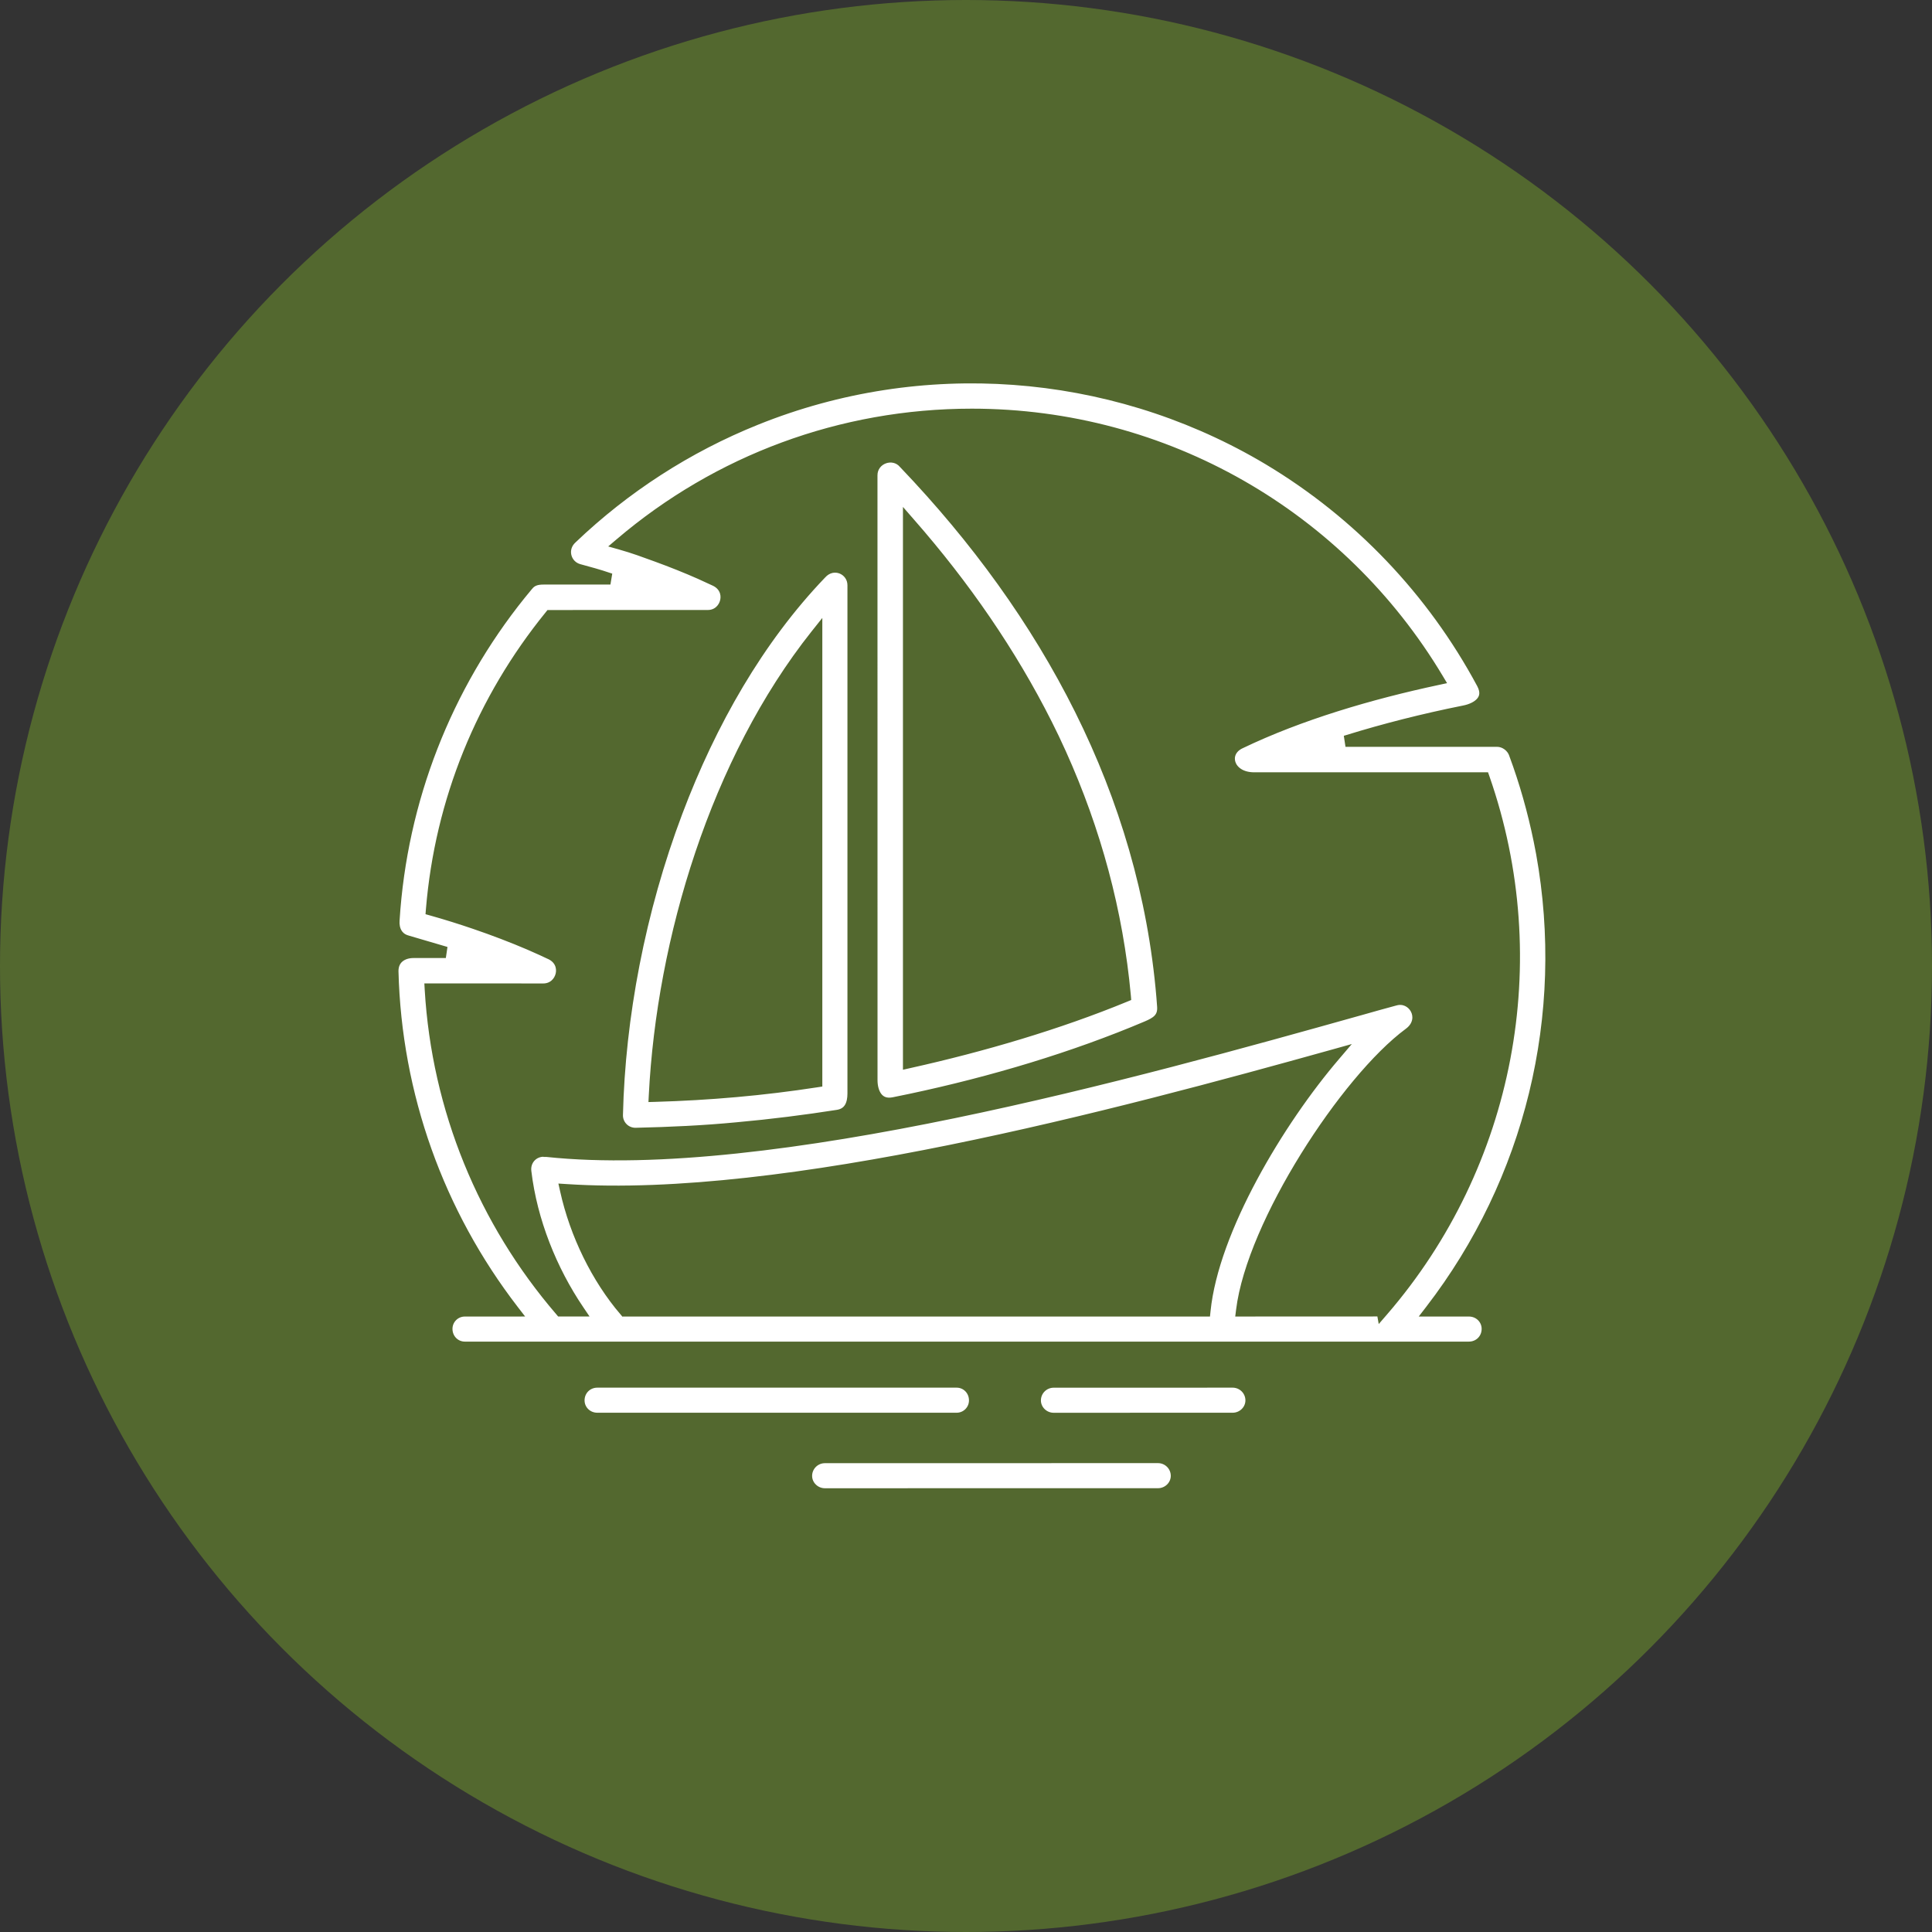<?xml version="1.0" encoding="UTF-8"?> <svg xmlns="http://www.w3.org/2000/svg" width="128" height="128" viewBox="0 0 128 128" fill="none"><rect x="0" y="0" width="128" height="128" fill="#333333" stroke="none"/><circle cx="64" cy="64" r="64" fill="#53682F"></circle><path d="M76.723 96.736C77.29 96.736 77.767 97.194 77.767 97.78C77.766 98.339 77.293 98.797 76.723 98.797L54.649 98.8C54.079 98.8 53.605 98.339 53.605 97.783C53.606 97.234 54.024 96.798 54.544 96.745L54.649 96.739L76.723 96.736ZM81.668 91.736C82.235 91.737 82.712 92.194 82.712 92.78C82.712 93.339 82.238 93.797 81.668 93.797L69.807 93.8C69.237 93.8 68.763 93.339 68.763 92.783C68.763 92.197 69.24 91.739 69.807 91.739L81.668 91.736ZM39.574 91.736H63.381C63.942 91.736 64.397 92.188 64.397 92.78C64.397 93.344 63.942 93.797 63.381 93.797H39.574C38.983 93.797 38.529 93.338 38.529 92.78C38.529 92.192 38.986 91.736 39.574 91.736ZM50.167 27.945C61.073 23.556 73.407 24.489 83.5 30.32L83.978 30.602C89.907 34.157 94.775 39.261 98.048 45.366C98.176 45.606 98.217 45.807 98.206 45.972C98.195 46.135 98.131 46.279 98.025 46.406C97.808 46.667 97.413 46.854 96.97 46.94H96.969C94.241 47.487 91.698 48.136 89.255 48.889L89.314 49.279H99.184C99.636 49.279 100.053 49.605 100.186 50.02V50.022L100.188 50.029C100.865 51.854 101.405 53.761 101.806 55.713L101.969 56.552C103.902 67.274 101.222 78.172 94.649 86.702L94.401 87.024H97.319C97.911 87.024 98.363 87.483 98.363 88.041C98.363 88.63 97.908 89.085 97.319 89.085H30.795C30.234 89.085 29.778 88.633 29.778 88.041C29.778 87.477 30.233 87.025 30.795 87.024H33.978L34.385 87.023L34.137 86.702C29.215 80.311 26.406 72.53 26.2 64.34C26.2 63.969 26.338 63.71 26.545 63.54C26.757 63.366 27.058 63.272 27.398 63.272H29.365L29.423 62.88C28.644 62.647 27.841 62.414 27.039 62.181L27.034 62.179L26.927 62.145C26.687 62.06 26.524 61.914 26.421 61.734C26.3 61.525 26.251 61.257 26.274 60.963L26.275 60.959C26.774 53.046 29.717 45.568 34.608 39.483L35.088 38.899L35.092 38.895C35.321 38.602 35.608 38.529 36.024 38.529H40.273L40.338 38.14C39.711 37.928 39.058 37.749 38.384 37.567H38.385C37.671 37.365 37.379 36.494 37.886 35.899L37.998 35.784L38.003 35.78C41.484 32.456 45.605 29.776 50.167 27.945ZM64.389 27.275C55.688 27.275 47.482 30.349 40.996 35.87L40.71 36.113L41.071 36.215C41.482 36.33 41.88 36.458 42.273 36.593L43.438 37.012C44.446 37.381 45.407 37.762 46.325 38.169L47.228 38.584L47.238 38.589C47.83 38.834 48.008 39.337 47.913 39.78C47.816 40.233 47.44 40.613 46.9 40.613L36.465 40.616H36.369L36.31 40.69C31.778 46.266 29.013 53.011 28.417 60.255L28.404 60.42L28.562 60.464C29.53 60.735 30.483 61.036 31.412 61.353L32.332 61.676C33.576 62.127 34.757 62.6 35.861 63.107L36.33 63.327L36.34 63.331C36.932 63.576 37.109 64.079 37.015 64.522C36.918 64.975 36.542 65.355 36.002 65.356L28.538 65.353H28.326L28.338 65.564C28.807 73.511 31.881 80.985 37.012 86.95L37.071 87.02H38.682L38.471 86.708C36.698 84.089 35.39 80.857 35.004 77.603V77.601L34.995 77.476C34.986 76.856 35.503 76.349 36.203 76.449V76.45H36.21C43.6 77.232 53.419 75.912 63.21 73.888C73.006 71.862 82.797 69.127 90.141 67.067H90.143C90.942 66.835 91.718 66.626 92.47 66.42H92.472C93.488 66.129 94.298 67.432 93.355 68.244L93.258 68.321C91.143 69.884 88.529 73.063 86.361 76.556C84.194 80.047 82.447 83.892 82.092 86.799L82.064 87.023H82.29L91.423 87.019L91.468 87.273L91.743 86.955C100.159 77.213 102.737 63.666 98.491 51.501L98.444 51.367H83.093C82.266 51.367 81.799 50.965 81.66 50.548C81.523 50.136 81.684 49.649 82.244 49.391L82.247 49.39C86.165 47.507 90.813 46.137 95.283 45.183L95.557 45.124L95.413 44.884C88.928 34.047 77.256 27.276 64.389 27.275ZM88.352 69.716C81.111 71.736 72.011 74.207 62.913 76.055C53.812 77.903 44.728 79.123 37.515 78.647L37.248 78.63L37.306 78.89C37.96 81.847 39.4 84.777 41.263 86.955L41.414 86.834V87.024H79.984L80.003 86.844C80.272 84.2 81.487 81.074 83.105 78.062C84.72 75.054 86.727 72.178 88.558 70.039L88.984 69.539L88.352 69.716ZM54.519 38.126C55.218 37.34 56.344 37.854 56.345 38.77V72.448C56.345 72.78 56.289 73.076 56.156 73.298C56.029 73.511 55.822 73.672 55.477 73.728C53.333 74.063 51.107 74.347 48.782 74.556H48.78C46.611 74.764 44.389 74.867 42.137 74.918H42.135C41.526 74.938 41.05 74.442 41.073 73.857V73.855C41.224 67.448 42.542 60.397 45.023 53.838C47.243 47.952 50.39 42.432 54.513 38.132L54.519 38.126ZM57.935 31.491C57.935 30.51 59.176 30.078 59.783 30.814L59.788 30.819L59.793 30.824C69.228 40.694 75.677 52.606 76.814 66.065L76.863 66.708C76.885 67.055 76.786 67.271 76.631 67.432C76.464 67.604 76.22 67.728 75.921 67.856C71.125 69.891 65.715 71.517 60.266 72.671L59.176 72.895C58.714 72.986 58.422 72.841 58.235 72.603C58.036 72.349 57.938 71.964 57.938 71.564L57.935 31.491ZM53.924 41.96C47.288 50.314 43.702 62.225 43.183 72.592L43.172 72.808L43.388 72.802C46.997 72.699 50.58 72.386 54.111 71.84L54.281 71.814V41.512L53.924 41.96ZM60.023 70.623L60.266 70.568C65.171 69.477 70.179 68 74.6 66.179L74.735 66.123L74.723 65.976C74.21 60.365 72.735 54.965 70.433 49.856L69.961 48.838L69.498 47.895C67.134 43.196 64.048 38.708 60.372 34.519L60.023 34.119V70.623Z" fill="white" stroke="#53682F" stroke-width="0.4"></path></svg> 